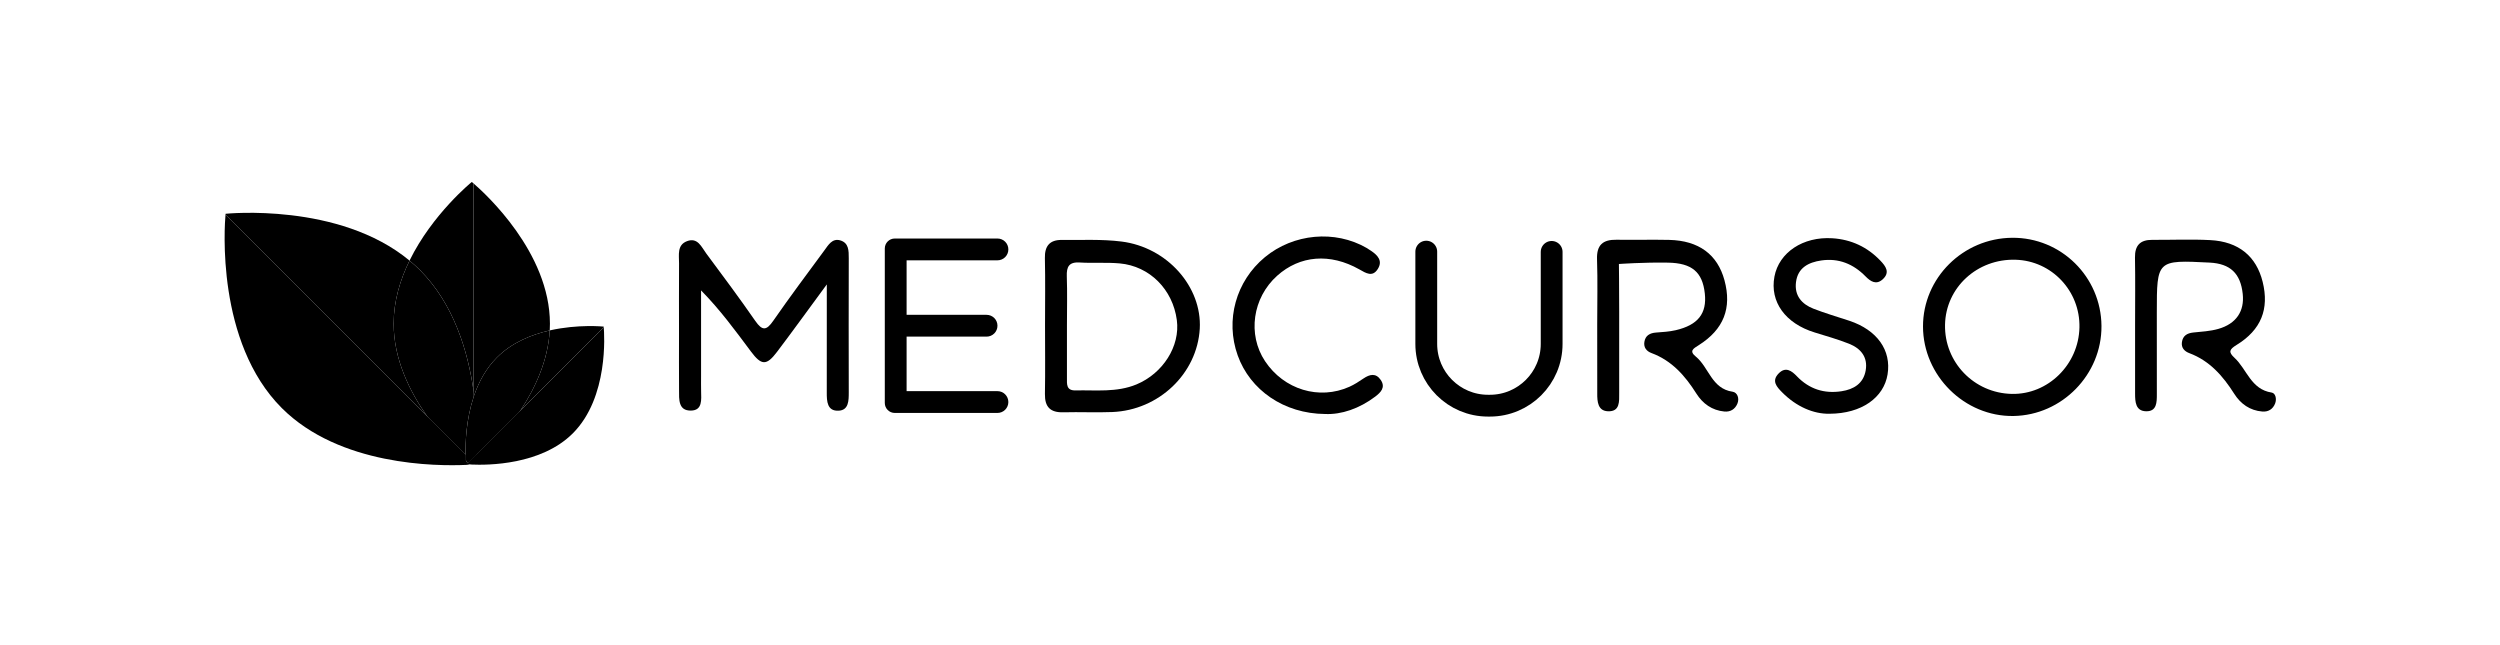 <svg width="248" height="64" viewBox="0 0 248 64" fill="none" xmlns="http://www.w3.org/2000/svg">
<path d="M46.981 18.203V38.812C46.43 34.886 45.028 30.16 41.65 26.782C41.322 26.454 40.979 26.144 40.626 25.852C42.89 21.227 46.801 18.051 46.801 18.051C46.801 18.051 46.866 18.105 46.981 18.203Z" fill="black"/>
<path d="M46.218 45.654C45.396 44.908 43.835 43.368 42.379 41.303L46.186 45.11C46.189 45.268 46.193 45.413 46.2 45.535C46.204 45.578 46.207 45.618 46.218 45.654Z" fill="black"/>
<path d="M46.982 45.369V45.874C46.95 45.881 46.917 45.889 46.881 45.889C46.758 45.903 46.629 45.889 46.51 45.842L46.715 45.64L46.982 45.369Z" fill="black"/>
<path d="M51.615 40.737C50.043 43.106 48.255 44.868 47.364 45.676C47.253 45.781 47.119 45.842 46.982 45.874V45.37L51.615 40.737Z" fill="black"/>
<path d="M54.553 32.111C54.553 32.334 54.546 32.557 54.535 32.777C52.714 33.192 50.771 33.985 49.297 35.459C48.215 36.541 47.505 37.871 47.036 39.219C47.018 39.273 47.001 39.328 46.982 39.385V18.203C48.14 19.201 54.553 25.049 54.553 32.111Z" fill="black"/>
<path d="M46.928 45.852C46.914 45.867 46.9 45.878 46.882 45.889C46.799 45.957 46.705 46.011 46.6 46.051C46.503 46.087 46.398 46.112 46.29 46.116C43.28 46.256 33.68 46.206 27.952 40.477C21.413 33.938 22.274 22.359 22.372 21.296L46.186 45.11C46.189 45.269 46.193 45.413 46.2 45.535C46.204 45.578 46.207 45.618 46.218 45.654C46.218 45.658 46.218 45.658 46.218 45.658C46.251 45.773 46.319 45.874 46.406 45.946L46.51 45.842L46.716 45.64L46.928 45.852Z" fill="black"/>
<path d="M46.982 39.386C46.239 41.62 46.16 43.881 46.185 45.11L42.378 41.303C40.641 38.841 39.051 35.626 39.051 32.111C39.051 29.861 39.7 27.738 40.626 25.852C40.98 26.145 41.322 26.455 41.65 26.783C45.028 30.16 46.43 34.887 46.982 38.812V39.386Z" fill="black"/>
<path d="M39.051 32.11C39.051 35.625 40.641 38.841 42.379 41.303L22.371 21.296C22.375 21.241 22.378 21.206 22.378 21.206C22.378 21.206 33.629 20.041 40.626 25.852C39.7 27.738 39.051 29.861 39.051 32.11Z" fill="black"/>
<path d="M47.036 39.219C47.018 39.273 47.001 39.328 46.982 39.385V38.812C47.004 38.949 47.022 39.086 47.036 39.219Z" fill="black"/>
<path d="M47.288 45.063C47.284 45.084 47.284 45.102 47.284 45.12C47.274 45.387 47.162 45.625 46.982 45.802C46.964 45.82 46.946 45.838 46.928 45.852L46.715 45.64L46.982 45.369L47.288 45.063Z" fill="black"/>
<path d="M56.824 42.987C53.676 46.134 48.402 46.159 46.748 46.083C46.697 46.08 46.647 46.072 46.6 46.051C46.528 46.033 46.463 45.993 46.405 45.946L46.51 45.842L46.715 45.64L46.982 45.37L59.891 32.46C59.949 33.145 60.385 39.425 56.824 42.987Z" fill="black"/>
<path d="M54.535 32.777C54.365 35.769 53.085 38.52 51.615 40.737L46.982 45.369L46.715 45.64L46.51 45.842L46.405 45.946C46.319 45.874 46.25 45.773 46.218 45.658C46.218 45.658 46.218 45.658 46.218 45.654C46.207 45.618 46.204 45.578 46.2 45.535C46.193 45.413 46.189 45.268 46.185 45.11C46.16 43.88 46.24 41.62 46.982 39.385C47 39.327 47.018 39.273 47.036 39.219C47.505 37.871 48.215 36.541 49.297 35.459C50.771 33.985 52.714 33.192 54.535 32.777Z" fill="black"/>
<path d="M59.891 32.46L51.614 40.737C53.085 38.52 54.365 35.769 54.534 32.777C57.361 32.136 59.888 32.399 59.888 32.399C59.888 32.399 59.888 32.42 59.891 32.46Z" fill="black"/>
<path d="M82.019 28.214C80.138 30.77 78.631 32.857 77.077 34.912C76.039 36.285 75.534 36.267 74.489 34.865C72.96 32.817 71.457 30.752 69.546 28.808C69.546 31.656 69.546 34.508 69.546 37.356C69.546 37.835 69.539 38.315 69.55 38.794C69.564 39.638 69.705 40.716 68.537 40.73C67.275 40.748 67.365 39.605 67.362 38.708C67.347 36.848 67.358 34.991 67.358 33.131C67.358 30.791 67.347 28.452 67.362 26.116C67.365 25.297 67.145 24.306 68.151 23.924C69.215 23.52 69.586 24.508 70.062 25.146C71.706 27.359 73.357 29.573 74.928 31.84C75.624 32.839 76.032 32.799 76.709 31.819C78.35 29.454 80.076 27.147 81.785 24.829C82.167 24.31 82.553 23.621 83.339 23.841C84.204 24.086 84.197 24.865 84.197 25.615C84.186 30.052 84.186 34.49 84.197 38.928C84.197 39.742 84.193 40.687 83.199 40.741C82.052 40.802 82.012 39.818 82.016 38.931C82.023 35.546 82.019 32.15 82.019 28.214Z" fill="black"/>
<path d="M158.443 32.186C158.443 30.027 158.497 27.867 158.425 25.712C158.378 24.291 159.017 23.762 160.358 23.783C162.099 23.812 163.84 23.758 165.582 23.798C168.516 23.863 170.376 25.243 171.068 27.803C171.814 30.564 170.996 32.673 168.516 34.241C167.986 34.576 167.531 34.811 168.224 35.373C169.528 36.437 169.789 38.56 171.876 38.859C172.344 38.928 172.572 39.515 172.348 40.045C172.114 40.597 171.656 40.878 171.057 40.824C169.831 40.708 168.909 40.038 168.278 39.039C167.164 37.273 165.844 35.773 163.826 35.023C163.332 34.84 163.032 34.465 163.123 33.909C163.228 33.279 163.663 33.037 164.273 32.99C164.929 32.94 165.592 32.904 166.23 32.756C168.447 32.24 169.334 31.094 169.118 29.115C168.884 26.977 167.838 26.098 165.469 26.054C163.047 26.011 160.596 26.188 160.596 26.188C160.596 26.188 160.624 28.419 160.624 30.874C160.624 33.571 160.624 36.271 160.624 38.967C160.624 39.811 160.719 40.849 159.503 40.798C158.508 40.755 158.44 39.85 158.447 39.025C158.455 36.743 158.443 34.465 158.443 32.186Z" fill="black"/>
<path d="M211.8 32.218C211.8 30.002 211.829 27.781 211.79 25.564C211.768 24.349 212.298 23.787 213.498 23.794C215.42 23.805 217.345 23.718 219.259 23.819C222.081 23.967 223.83 25.427 224.457 27.965C225.121 30.654 224.313 32.72 221.862 34.223C221.14 34.666 221.043 34.926 221.663 35.495C222.893 36.631 223.292 38.628 225.348 38.942C225.737 39.003 225.866 39.58 225.693 40.023C225.473 40.593 225.009 40.874 224.417 40.824C223.192 40.723 222.273 40.07 221.634 39.061C220.521 37.305 219.205 35.791 217.186 35.034C216.703 34.854 216.364 34.508 216.447 33.938C216.537 33.307 216.959 33.051 217.568 32.986C218.401 32.9 219.251 32.857 220.048 32.63C221.836 32.125 222.666 30.87 222.478 29.151C222.258 27.118 221.245 26.159 219.205 26.05C213.956 25.784 213.956 25.784 213.956 31.004C213.956 33.7 213.953 36.4 213.959 39.097C213.959 39.908 213.963 40.827 212.882 40.798C211.85 40.77 211.8 39.865 211.8 39.05C211.8 36.775 211.8 34.497 211.8 32.218Z" fill="black"/>
<path d="M181.482 41.044C179.904 41.076 178.188 40.341 176.774 38.906C176.259 38.38 175.718 37.803 176.425 37.064C177.128 36.325 177.737 36.786 178.259 37.334C179.478 38.599 180.96 39.072 182.672 38.812C183.89 38.628 184.85 38.048 185.077 36.746C185.307 35.416 184.579 34.555 183.419 34.097C182.308 33.657 181.154 33.333 180.012 32.979C177.102 32.085 175.556 29.94 176.024 27.439C176.475 25.041 178.861 23.451 181.771 23.635C183.642 23.754 185.239 24.501 186.537 25.86C187.067 26.415 187.514 27.02 186.771 27.702C186.125 28.293 185.563 27.929 185.062 27.417C183.854 26.184 182.395 25.586 180.672 25.838C179.413 26.022 178.339 26.552 178.162 27.994C177.997 29.324 178.732 30.168 179.893 30.622C181.06 31.08 182.272 31.426 183.461 31.822C186.216 32.742 187.639 34.749 187.246 37.147C186.872 39.432 184.69 41.033 181.482 41.044Z" fill="black"/>
<path d="M131.461 41.069C127.361 41.04 124.009 38.689 122.78 35.257C121.529 31.764 122.6 27.896 125.472 25.517C128.31 23.166 132.43 22.788 135.563 24.594C135.718 24.684 135.869 24.785 136.017 24.886C136.663 25.322 137.181 25.87 136.688 26.667C136.158 27.529 135.509 27.099 134.842 26.721C131.94 25.084 128.951 25.333 126.695 27.352C124.251 29.54 123.735 33.181 125.491 35.827C127.361 38.646 130.862 39.717 133.869 38.365C134.355 38.145 134.813 37.849 135.256 37.547C135.884 37.121 136.489 36.984 136.969 37.691C137.473 38.43 136.969 38.927 136.425 39.342C134.842 40.539 133.061 41.141 131.461 41.069Z" fill="black"/>
<path d="M111.248 23.96C109.298 23.715 107.305 23.823 105.329 23.801C104.139 23.791 103.624 24.396 103.653 25.607C103.703 27.821 103.667 30.038 103.667 32.251C103.667 34.526 103.696 36.801 103.657 39.075C103.634 40.373 104.19 40.936 105.488 40.9C107.106 40.856 108.725 40.939 110.344 40.874C114.969 40.687 118.761 37.05 119.017 32.608C119.248 28.466 115.801 24.529 111.248 23.96ZM112.737 38.135C110.769 38.949 108.722 38.682 106.692 38.729C105.758 38.751 105.841 38.099 105.841 37.496C105.841 35.759 105.841 34.018 105.841 32.28C105.841 30.662 105.884 29.039 105.827 27.424C105.791 26.454 106.043 25.971 107.118 26.04C108.433 26.123 109.763 26.011 111.076 26.13C114.049 26.397 116.343 28.718 116.742 31.754C117.088 34.342 115.358 37.046 112.737 38.135Z" fill="black"/>
<path d="M199.601 23.588C194.724 23.632 190.758 27.576 190.762 32.385C190.766 37.262 194.886 41.343 199.738 41.267C204.555 41.191 208.505 37.147 208.466 32.33C208.426 27.456 204.457 23.545 199.601 23.588ZM199.569 39.075C195.823 38.996 192.87 35.932 192.947 32.208C193.022 28.52 196.14 25.651 199.951 25.766C203.538 25.874 206.36 28.87 206.281 32.482C206.202 36.17 203.16 39.155 199.569 39.075Z" fill="black"/>
<path d="M98.948 38.801H89.935V33.394H97.866C98.465 33.394 98.948 32.911 98.948 32.312C98.948 31.714 98.465 31.231 97.866 31.231H89.935V25.824H98.948C99.546 25.824 100.029 25.341 100.029 24.742C100.029 24.144 99.546 23.661 98.948 23.661H88.947H88.854H88.76C88.216 23.661 87.772 24.104 87.772 24.648V39.977C87.772 40.521 88.216 40.964 88.76 40.964H88.854H88.947H98.948C99.546 40.964 100.029 40.481 100.029 39.883C100.029 39.284 99.543 38.801 98.948 38.801Z" fill="black"/>
<path d="M153.924 24.987V34.115C153.924 37.5 151.18 40.243 147.795 40.243H147.615C144.23 40.243 141.486 37.5 141.486 34.115V24.962" stroke="black" stroke-width="2.163" stroke-miterlimit="10" stroke-linecap="round"/>
</svg>
